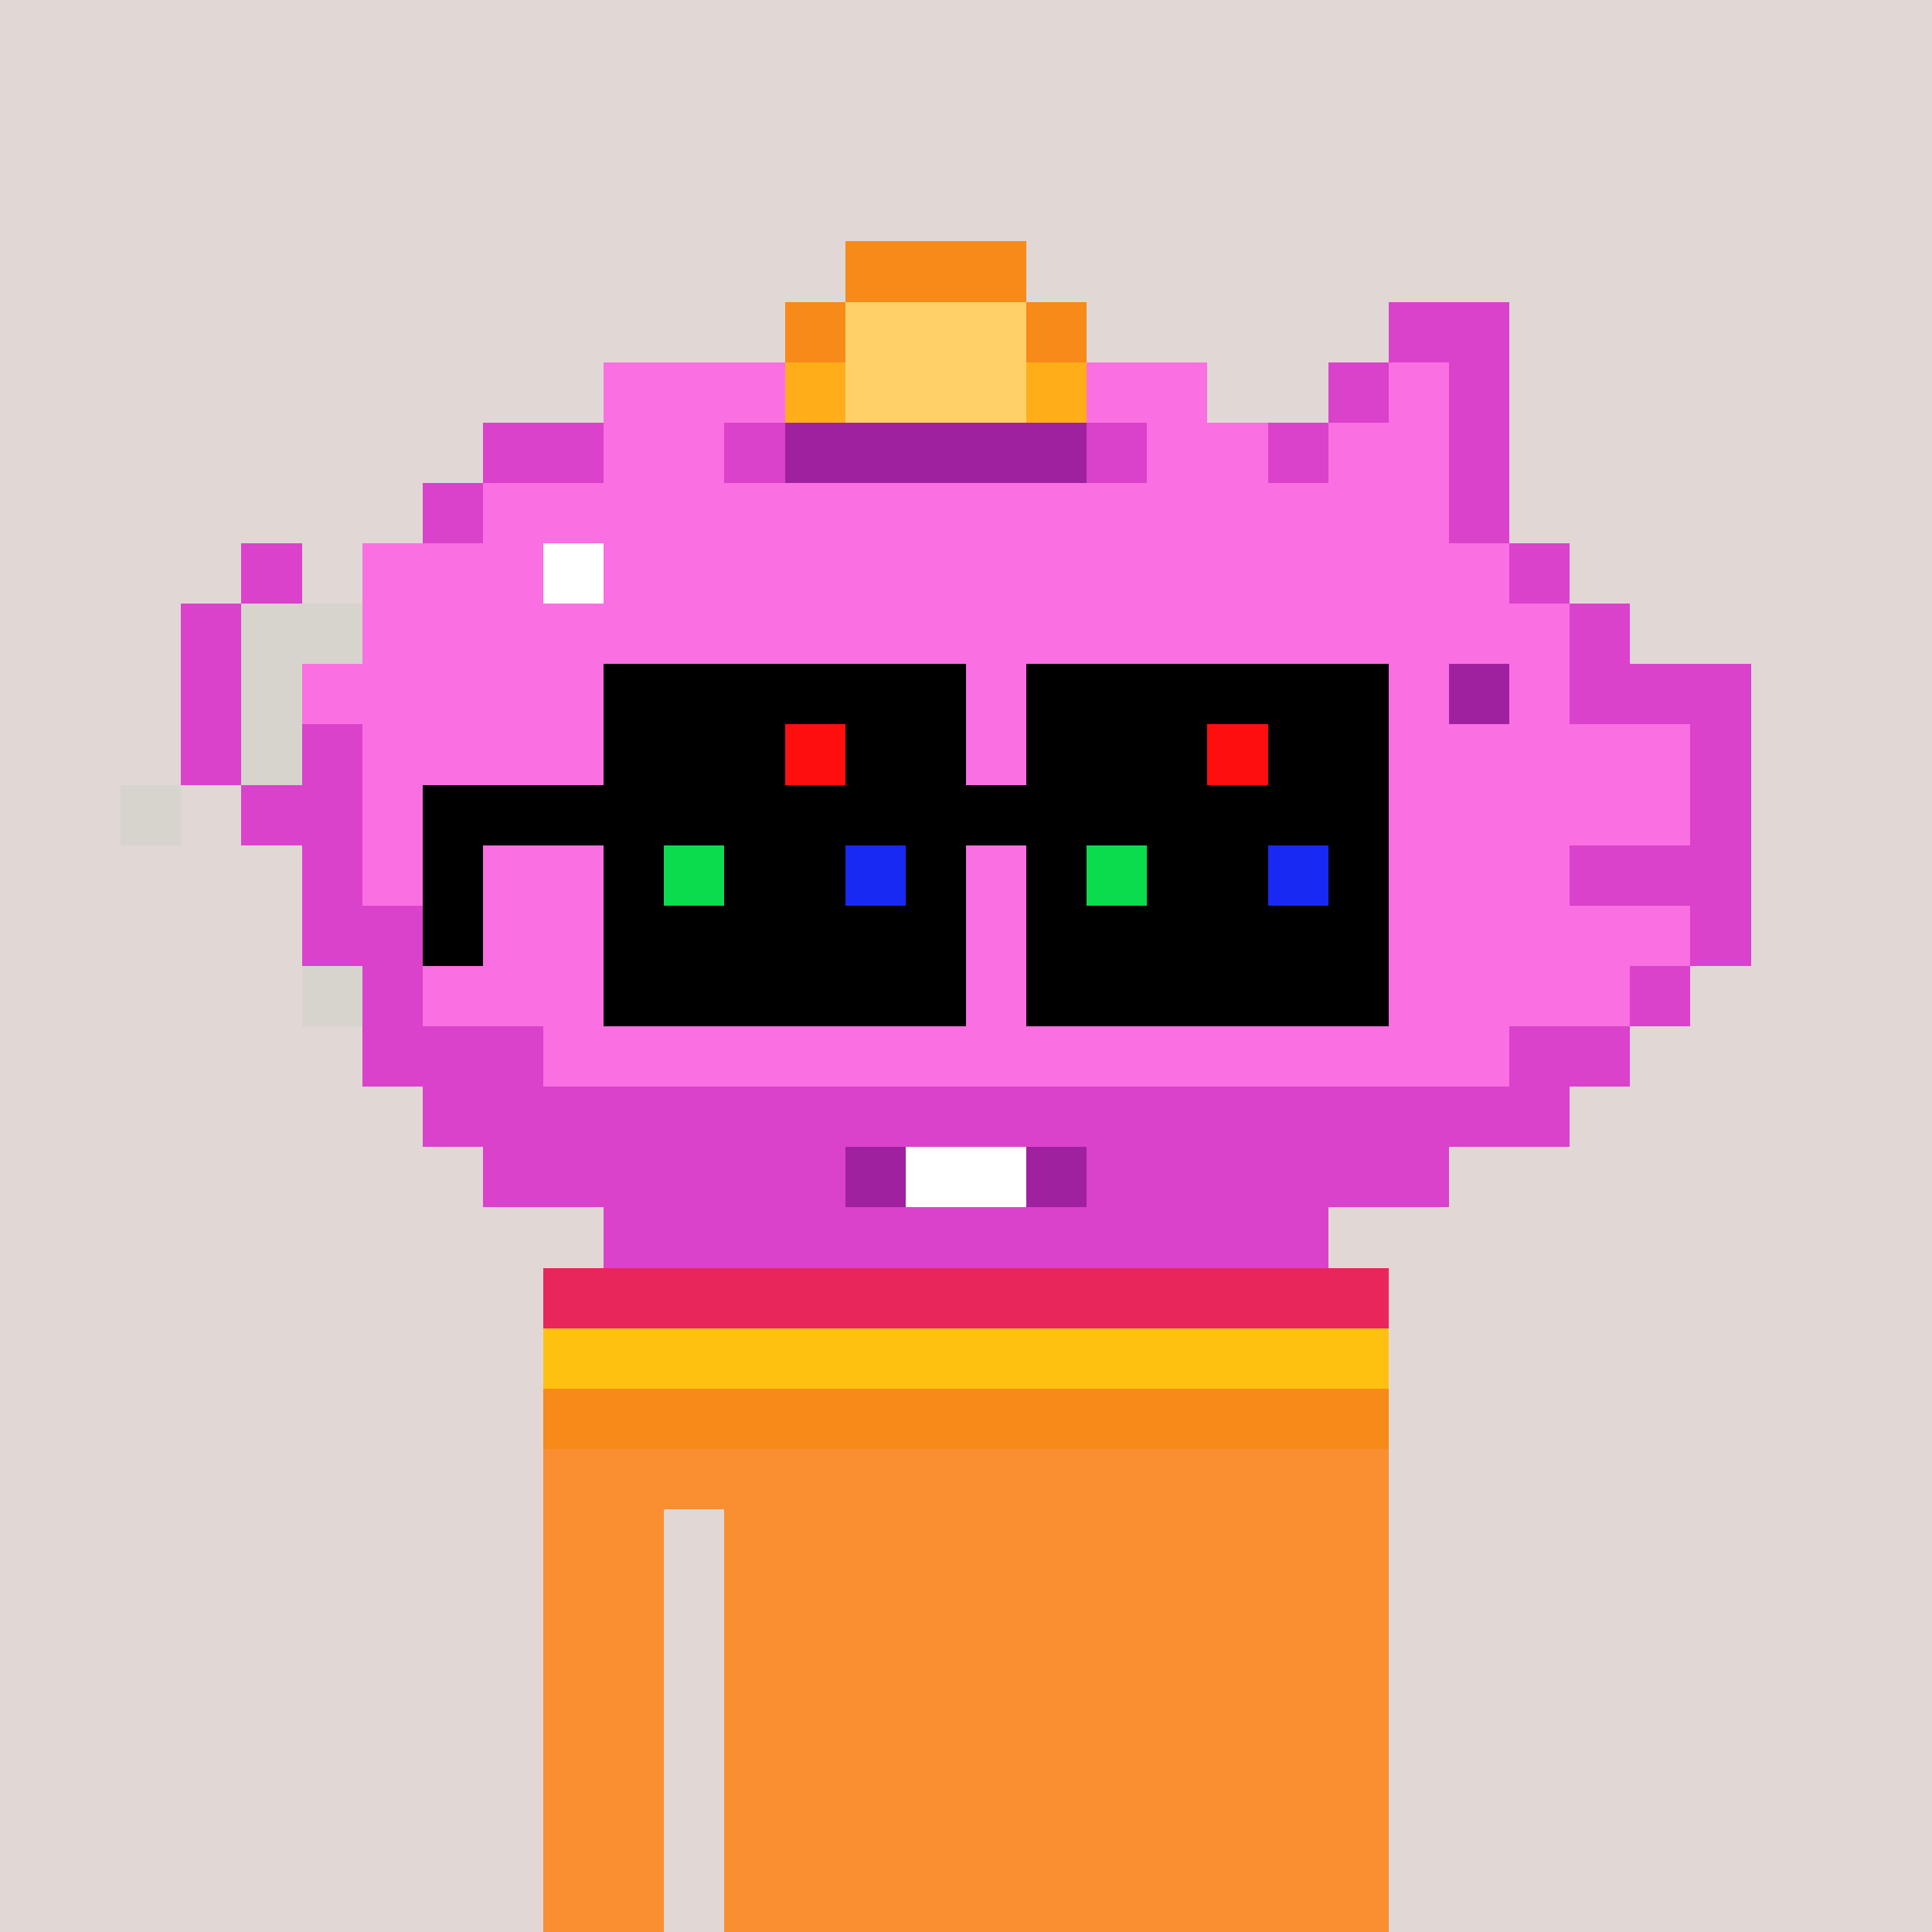 <svg width="320" height="320" viewBox="0 0 320 320" xmlns="http://www.w3.org/2000/svg" shape-rendering="crispEdges"> <rect width="100%" height="100%" fill="#e1d7d5" /><rect width="140" height="10" x="90" y="210" fill="#f98f30" shape-rendering="crispEdges" /><rect width="140" height="10" x="90" y="220" fill="#f98f30" shape-rendering="crispEdges" /><rect width="140" height="10" x="90" y="230" fill="#f98f30" shape-rendering="crispEdges" /><rect width="140" height="10" x="90" y="240" fill="#f98f30" shape-rendering="crispEdges" /><rect width="20" height="10" x="90" y="250" fill="#f98f30" shape-rendering="crispEdges" /><rect width="110" height="10" x="120" y="250" fill="#f98f30" shape-rendering="crispEdges" /><rect width="20" height="10" x="90" y="260" fill="#f98f30" shape-rendering="crispEdges" /><rect width="110" height="10" x="120" y="260" fill="#f98f30" shape-rendering="crispEdges" /><rect width="20" height="10" x="90" y="270" fill="#f98f30" shape-rendering="crispEdges" /><rect width="110" height="10" x="120" y="270" fill="#f98f30" shape-rendering="crispEdges" /><rect width="20" height="10" x="90" y="280" fill="#f98f30" shape-rendering="crispEdges" /><rect width="110" height="10" x="120" y="280" fill="#f98f30" shape-rendering="crispEdges" /><rect width="20" height="10" x="90" y="290" fill="#f98f30" shape-rendering="crispEdges" /><rect width="110" height="10" x="120" y="290" fill="#f98f30" shape-rendering="crispEdges" /><rect width="20" height="10" x="90" y="300" fill="#f98f30" shape-rendering="crispEdges" /><rect width="110" height="10" x="120" y="300" fill="#f98f30" shape-rendering="crispEdges" /><rect width="20" height="10" x="90" y="310" fill="#f98f30" shape-rendering="crispEdges" /><rect width="110" height="10" x="120" y="310" fill="#f98f30" shape-rendering="crispEdges" /><rect width="140" height="10" x="90" y="210" fill="#e9265c" shape-rendering="crispEdges" /><rect width="140" height="10" x="90" y="220" fill="#ffc110" shape-rendering="crispEdges" /><rect width="140" height="10" x="90" y="230" fill="#f78a18" shape-rendering="crispEdges" /><rect width="30" height="10" x="140" y="40" fill="#f78a18" shape-rendering="crispEdges" /><rect width="10" height="10" x="130" y="50" fill="#f78a18" shape-rendering="crispEdges" /><rect width="30" height="10" x="140" y="50" fill="#ffd067" shape-rendering="crispEdges" /><rect width="10" height="10" x="170" y="50" fill="#f78a18" shape-rendering="crispEdges" /><rect width="20" height="10" x="230" y="50" fill="#da42cb" shape-rendering="crispEdges" /><rect width="30" height="10" x="100" y="60" fill="#fa6fe2" shape-rendering="crispEdges" /><rect width="10" height="10" x="130" y="60" fill="#ffae1a" shape-rendering="crispEdges" /><rect width="30" height="10" x="140" y="60" fill="#ffd067" shape-rendering="crispEdges" /><rect width="10" height="10" x="170" y="60" fill="#ffae1a" shape-rendering="crispEdges" /><rect width="20" height="10" x="180" y="60" fill="#fa6fe2" shape-rendering="crispEdges" /><rect width="10" height="10" x="220" y="60" fill="#da42cb" shape-rendering="crispEdges" /><rect width="10" height="10" x="230" y="60" fill="#fa6fe2" shape-rendering="crispEdges" /><rect width="10" height="10" x="240" y="60" fill="#da42cb" shape-rendering="crispEdges" /><rect width="20" height="10" x="80" y="70" fill="#da42cb" shape-rendering="crispEdges" /><rect width="20" height="10" x="100" y="70" fill="#fa6fe2" shape-rendering="crispEdges" /><rect width="10" height="10" x="120" y="70" fill="#da42cb" shape-rendering="crispEdges" /><rect width="50" height="10" x="130" y="70" fill="#9f21a0" shape-rendering="crispEdges" /><rect width="10" height="10" x="180" y="70" fill="#da42cb" shape-rendering="crispEdges" /><rect width="20" height="10" x="190" y="70" fill="#fa6fe2" shape-rendering="crispEdges" /><rect width="10" height="10" x="210" y="70" fill="#da42cb" shape-rendering="crispEdges" /><rect width="20" height="10" x="220" y="70" fill="#fa6fe2" shape-rendering="crispEdges" /><rect width="10" height="10" x="240" y="70" fill="#da42cb" shape-rendering="crispEdges" /><rect width="10" height="10" x="70" y="80" fill="#da42cb" shape-rendering="crispEdges" /><rect width="160" height="10" x="80" y="80" fill="#fa6fe2" shape-rendering="crispEdges" /><rect width="10" height="10" x="240" y="80" fill="#da42cb" shape-rendering="crispEdges" /><rect width="10" height="10" x="40" y="90" fill="#da42cb" shape-rendering="crispEdges" /><rect width="30" height="10" x="60" y="90" fill="#fa6fe2" shape-rendering="crispEdges" /><rect width="10" height="10" x="90" y="90" fill="#ffffff" shape-rendering="crispEdges" /><rect width="150" height="10" x="100" y="90" fill="#fa6fe2" shape-rendering="crispEdges" /><rect width="10" height="10" x="250" y="90" fill="#da42cb" shape-rendering="crispEdges" /><rect width="10" height="10" x="30" y="100" fill="#da42cb" shape-rendering="crispEdges" /><rect width="20" height="10" x="40" y="100" fill="#d7d3cd" shape-rendering="crispEdges" /><rect width="200" height="10" x="60" y="100" fill="#fa6fe2" shape-rendering="crispEdges" /><rect width="10" height="10" x="260" y="100" fill="#da42cb" shape-rendering="crispEdges" /><rect width="10" height="10" x="30" y="110" fill="#da42cb" shape-rendering="crispEdges" /><rect width="10" height="10" x="40" y="110" fill="#d7d3cd" shape-rendering="crispEdges" /><rect width="190" height="10" x="50" y="110" fill="#fa6fe2" shape-rendering="crispEdges" /><rect width="10" height="10" x="240" y="110" fill="#9f21a0" shape-rendering="crispEdges" /><rect width="10" height="10" x="250" y="110" fill="#fa6fe2" shape-rendering="crispEdges" /><rect width="30" height="10" x="260" y="110" fill="#da42cb" shape-rendering="crispEdges" /><rect width="10" height="10" x="30" y="120" fill="#da42cb" shape-rendering="crispEdges" /><rect width="10" height="10" x="40" y="120" fill="#d7d3cd" shape-rendering="crispEdges" /><rect width="10" height="10" x="50" y="120" fill="#da42cb" shape-rendering="crispEdges" /><rect width="220" height="10" x="60" y="120" fill="#fa6fe2" shape-rendering="crispEdges" /><rect width="10" height="10" x="280" y="120" fill="#da42cb" shape-rendering="crispEdges" /><rect width="10" height="10" x="20" y="130" fill="#d7d3cd" shape-rendering="crispEdges" /><rect width="20" height="10" x="40" y="130" fill="#da42cb" shape-rendering="crispEdges" /><rect width="220" height="10" x="60" y="130" fill="#fa6fe2" shape-rendering="crispEdges" /><rect width="10" height="10" x="280" y="130" fill="#da42cb" shape-rendering="crispEdges" /><rect width="10" height="10" x="50" y="140" fill="#da42cb" shape-rendering="crispEdges" /><rect width="200" height="10" x="60" y="140" fill="#fa6fe2" shape-rendering="crispEdges" /><rect width="30" height="10" x="260" y="140" fill="#da42cb" shape-rendering="crispEdges" /><rect width="20" height="10" x="50" y="150" fill="#da42cb" shape-rendering="crispEdges" /><rect width="210" height="10" x="70" y="150" fill="#fa6fe2" shape-rendering="crispEdges" /><rect width="10" height="10" x="280" y="150" fill="#da42cb" shape-rendering="crispEdges" /><rect width="10" height="10" x="50" y="160" fill="#d7d3cd" shape-rendering="crispEdges" /><rect width="10" height="10" x="60" y="160" fill="#da42cb" shape-rendering="crispEdges" /><rect width="200" height="10" x="70" y="160" fill="#fa6fe2" shape-rendering="crispEdges" /><rect width="10" height="10" x="270" y="160" fill="#da42cb" shape-rendering="crispEdges" /><rect width="30" height="10" x="60" y="170" fill="#da42cb" shape-rendering="crispEdges" /><rect width="160" height="10" x="90" y="170" fill="#fa6fe2" shape-rendering="crispEdges" /><rect width="20" height="10" x="250" y="170" fill="#da42cb" shape-rendering="crispEdges" /><rect width="190" height="10" x="70" y="180" fill="#da42cb" shape-rendering="crispEdges" /><rect width="60" height="10" x="80" y="190" fill="#da42cb" shape-rendering="crispEdges" /><rect width="10" height="10" x="140" y="190" fill="#9f21a0" shape-rendering="crispEdges" /><rect width="20" height="10" x="150" y="190" fill="#ffffff" shape-rendering="crispEdges" /><rect width="10" height="10" x="170" y="190" fill="#9f21a0" shape-rendering="crispEdges" /><rect width="60" height="10" x="180" y="190" fill="#da42cb" shape-rendering="crispEdges" /><rect width="120" height="10" x="100" y="200" fill="#da42cb" shape-rendering="crispEdges" /><rect width="60" height="10" x="100" y="110" fill="#000000" shape-rendering="crispEdges" /><rect width="60" height="10" x="170" y="110" fill="#000000" shape-rendering="crispEdges" /><rect width="30" height="10" x="100" y="120" fill="#000000" shape-rendering="crispEdges" /><rect width="10" height="10" x="130" y="120" fill="#ff0e0e" shape-rendering="crispEdges" /><rect width="20" height="10" x="140" y="120" fill="#000000" shape-rendering="crispEdges" /><rect width="30" height="10" x="170" y="120" fill="#000000" shape-rendering="crispEdges" /><rect width="10" height="10" x="200" y="120" fill="#ff0e0e" shape-rendering="crispEdges" /><rect width="20" height="10" x="210" y="120" fill="#000000" shape-rendering="crispEdges" /><rect width="160" height="10" x="70" y="130" fill="#000000" shape-rendering="crispEdges" /><rect width="10" height="10" x="70" y="140" fill="#000000" shape-rendering="crispEdges" /><rect width="10" height="10" x="100" y="140" fill="#000000" shape-rendering="crispEdges" /><rect width="10" height="10" x="110" y="140" fill="#0adc4d" shape-rendering="crispEdges" /><rect width="20" height="10" x="120" y="140" fill="#000000" shape-rendering="crispEdges" /><rect width="10" height="10" x="140" y="140" fill="#1929f4" shape-rendering="crispEdges" /><rect width="10" height="10" x="150" y="140" fill="#000000" shape-rendering="crispEdges" /><rect width="10" height="10" x="170" y="140" fill="#000000" shape-rendering="crispEdges" /><rect width="10" height="10" x="180" y="140" fill="#0adc4d" shape-rendering="crispEdges" /><rect width="20" height="10" x="190" y="140" fill="#000000" shape-rendering="crispEdges" /><rect width="10" height="10" x="210" y="140" fill="#1929f4" shape-rendering="crispEdges" /><rect width="10" height="10" x="220" y="140" fill="#000000" shape-rendering="crispEdges" /><rect width="10" height="10" x="70" y="150" fill="#000000" shape-rendering="crispEdges" /><rect width="60" height="10" x="100" y="150" fill="#000000" shape-rendering="crispEdges" /><rect width="60" height="10" x="170" y="150" fill="#000000" shape-rendering="crispEdges" /><rect width="60" height="10" x="100" y="160" fill="#000000" shape-rendering="crispEdges" /><rect width="60" height="10" x="170" y="160" fill="#000000" shape-rendering="crispEdges" /></svg>